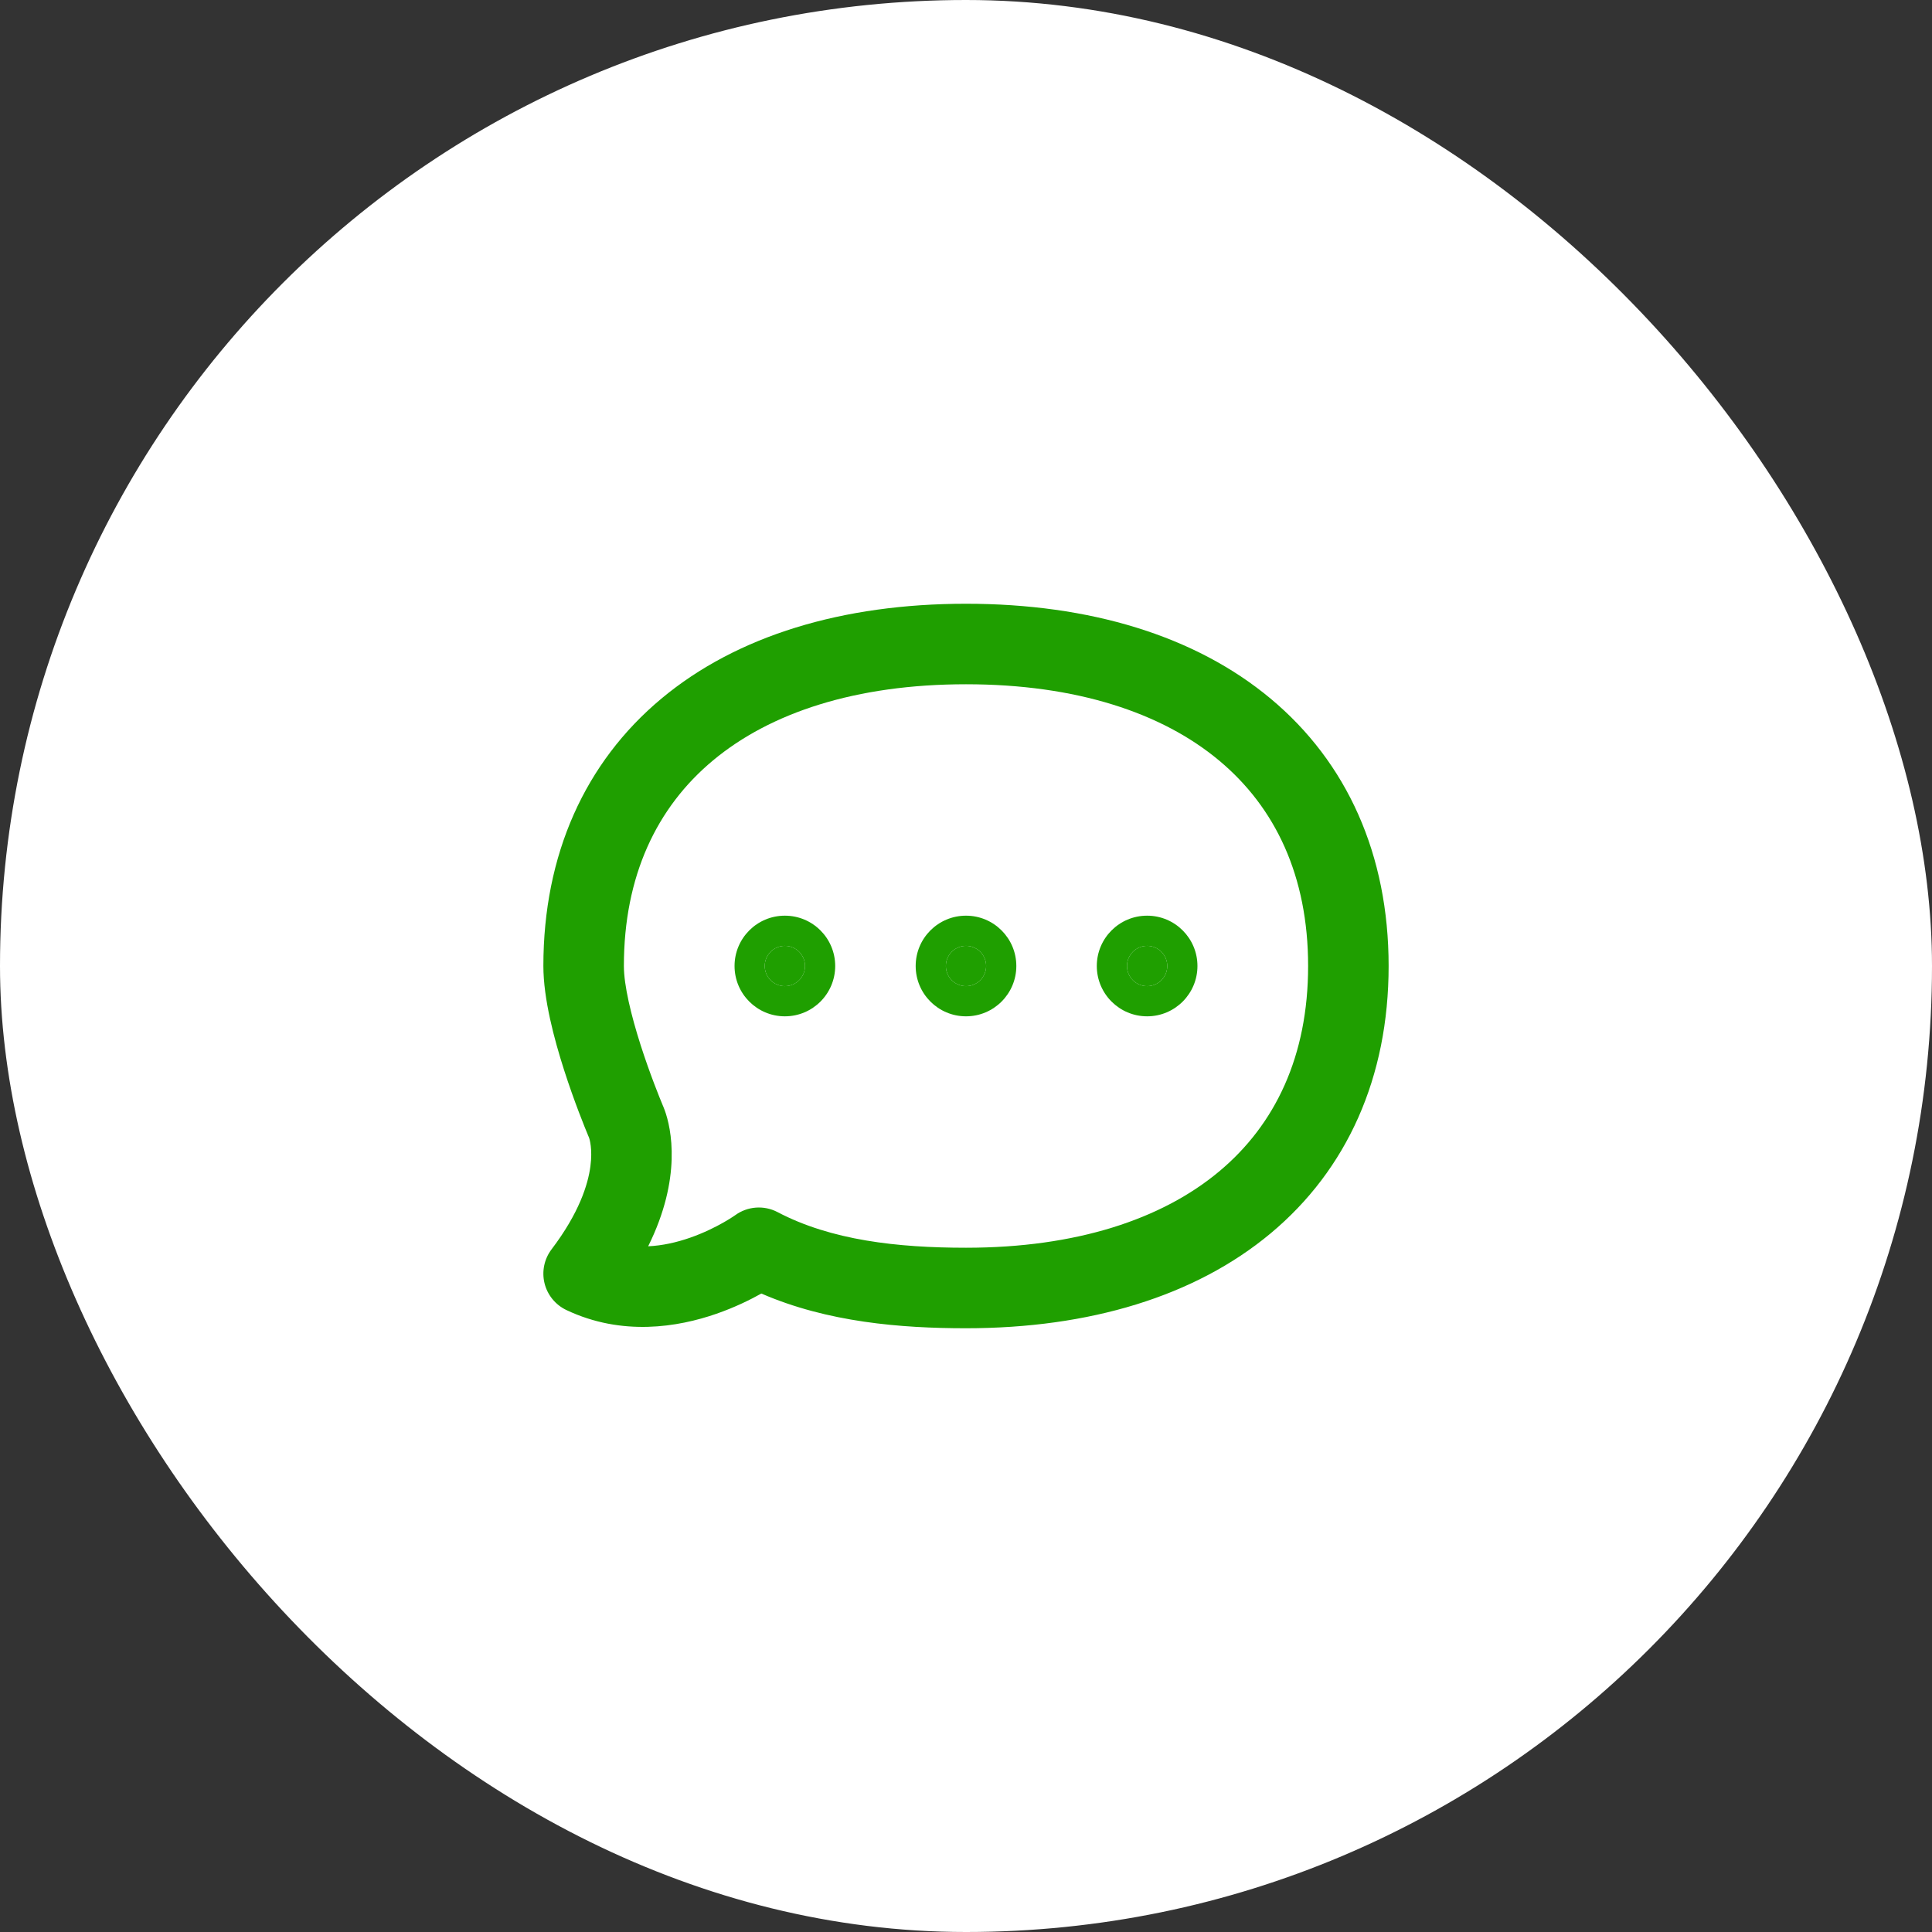 <svg width="64" height="64" viewBox="0 0 64 64" fill="none" xmlns="http://www.w3.org/2000/svg">
<rect x="0" y="0" width="64" height="64" fill="#333333" stroke="none"/>
<rect width="64" height="64" rx="32" fill="white"/>
<path fill-rule="evenodd" clip-rule="evenodd" d="M21.91 23.142C24.413 21.055 27.914 20 32 20C36.086 20 39.587 21.055 42.09 23.142C44.623 25.254 46 28.311 46 32C46 35.689 44.623 38.746 42.09 40.858C39.587 42.944 36.086 44 32 44C29.841 44 27.41 43.801 25.221 42.85C24.849 43.058 24.336 43.311 23.728 43.522C22.46 43.962 20.612 44.273 18.763 43.397C18.4 43.225 18.134 42.899 18.038 42.509C17.943 42.119 18.028 41.706 18.271 41.386C19.189 40.176 19.478 39.237 19.558 38.636C19.635 38.059 19.527 37.728 19.515 37.692C19.514 37.69 19.513 37.688 19.512 37.685L19.502 37.661L19.485 37.621C19.383 37.376 19.021 36.492 18.683 35.437C18.359 34.425 18 33.089 18 32C18 28.311 19.378 25.254 21.91 23.142ZM24.35 40.258C24.761 39.957 25.307 39.916 25.758 40.153C27.533 41.086 29.727 41.333 32 41.333C35.654 41.333 38.488 40.389 40.382 38.809C42.248 37.254 43.333 34.978 43.333 32C43.333 29.022 42.248 26.746 40.382 25.191C38.488 23.611 35.654 22.667 32 22.667C28.346 22.667 25.512 23.611 23.618 25.191C21.752 26.746 20.667 29.022 20.667 32C20.667 32.637 20.904 33.627 21.223 34.624C21.529 35.577 21.858 36.384 21.946 36.594C21.952 36.609 21.953 36.611 21.954 36.615C21.956 36.619 21.959 36.624 21.97 36.651C21.982 36.68 21.999 36.722 22.017 36.771C22.239 37.377 22.596 39.021 21.471 41.285C21.945 41.263 22.413 41.156 22.854 41.003C23.308 40.845 23.695 40.651 23.967 40.496C24.101 40.42 24.205 40.354 24.271 40.311C24.304 40.289 24.328 40.273 24.341 40.264L24.353 40.255L24.35 40.258Z" fill="#1F9F00"/>
<path d="M26 32.667C25.632 32.667 25.333 32.368 25.333 32C25.333 31.632 25.632 31.333 26 31.333C26.368 31.333 26.667 31.632 26.667 32C26.667 32.368 26.368 32.667 26 32.667Z" fill="#1F9F00"/>
<path d="M32 32.667C31.632 32.667 31.333 32.368 31.333 32C31.333 31.632 31.632 31.333 32 31.333C32.368 31.333 32.667 31.632 32.667 32C32.667 32.368 32.368 32.667 32 32.667Z" fill="#1F9F00"/>
<path d="M38 32.667C37.632 32.667 37.333 32.368 37.333 32C37.333 31.632 37.632 31.333 38 31.333C38.368 31.333 38.667 31.632 38.667 32C38.667 32.368 38.368 32.667 38 32.667Z" fill="#1F9F00"/>
<path fill-rule="evenodd" clip-rule="evenodd" d="M26 33.667C25.079 33.667 24.333 32.92 24.333 32C24.333 31.079 25.079 30.333 26 30.333C26.921 30.333 27.667 31.079 27.667 32C27.667 32.92 26.921 33.667 26 33.667ZM32 33.667C31.079 33.667 30.333 32.92 30.333 32C30.333 31.079 31.079 30.333 32 30.333C32.92 30.333 33.667 31.079 33.667 32C33.667 32.92 32.92 33.667 32 33.667ZM38 33.667C37.08 33.667 36.333 32.92 36.333 32C36.333 31.079 37.08 30.333 38 30.333C38.92 30.333 39.667 31.079 39.667 32C39.667 32.92 38.92 33.667 38 33.667ZM26 32.667C25.632 32.667 25.333 32.368 25.333 32C25.333 31.632 25.632 31.333 26 31.333C26.368 31.333 26.667 31.632 26.667 32C26.667 32.368 26.368 32.667 26 32.667ZM32 32.667C31.632 32.667 31.333 32.368 31.333 32C31.333 31.632 31.632 31.333 32 31.333C32.368 31.333 32.667 31.632 32.667 32C32.667 32.368 32.368 32.667 32 32.667ZM37.333 32C37.333 32.368 37.632 32.667 38 32.667C38.368 32.667 38.667 32.368 38.667 32C38.667 31.632 38.368 31.333 38 31.333C37.632 31.333 37.333 31.632 37.333 32Z" fill="#1F9F00"/>
</svg>
